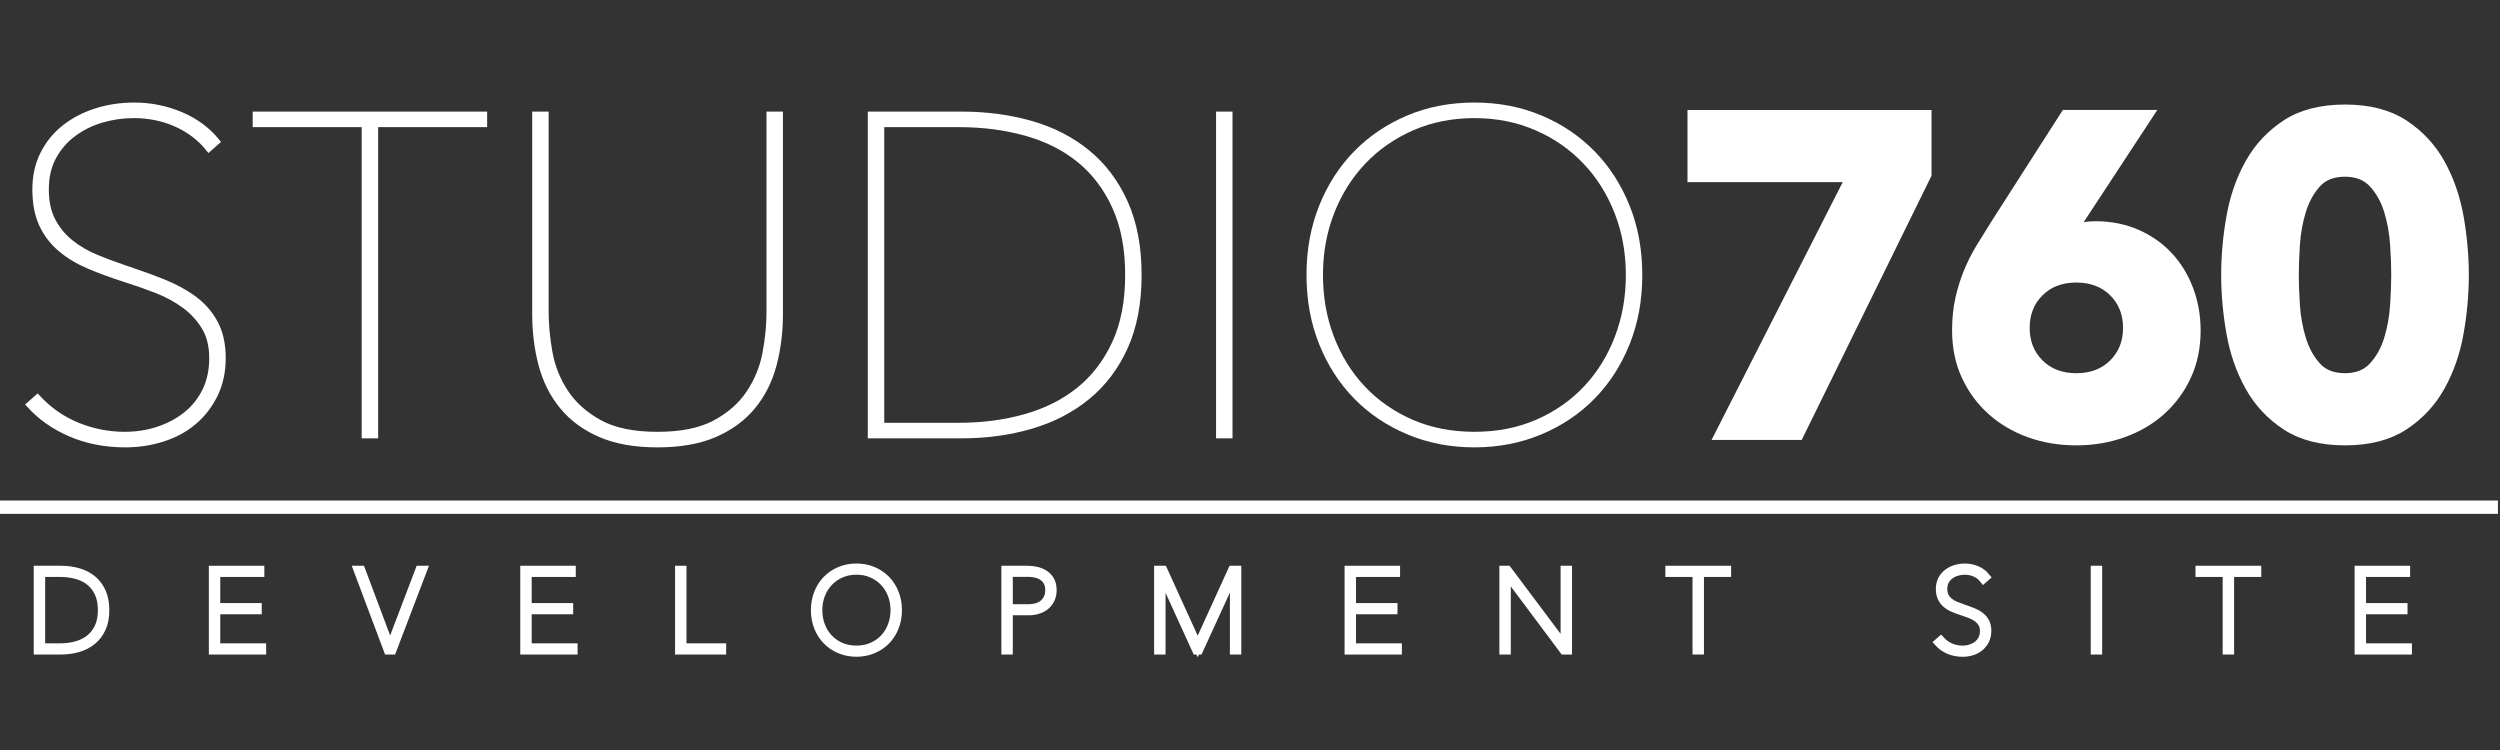 <?xml version="1.0" encoding="utf-8"?>
<!-- Generator: Adobe Illustrator 16.0.0, SVG Export Plug-In . SVG Version: 6.00 Build 0)  -->
<!DOCTYPE svg PUBLIC "-//W3C//DTD SVG 1.1//EN" "http://www.w3.org/Graphics/SVG/1.1/DTD/svg11.dtd">
<svg version="1.1" id="Layer_1" xmlns="http://www.w3.org/2000/svg" xmlns:xlink="http://www.w3.org/1999/xlink" x="0px" y="0px"
	 width="200px" height="60px" viewBox="0 0 200 60" enable-background="new 0 0 200 60" xml:space="preserve">
<rect x="0" y="0" width="200" height="60" fill="#333333" stroke="none"/>
<g id="Curves">
	
		<line fill="#FFFFFF" stroke="#FFFFFF" stroke-width="1.066" stroke-miterlimit="10" x1="-0.223" y1="40.575" x2="199.835" y2="40.575"/>
	<g>
		<path fill="#FFFFFF" stroke="#FFFFFF" stroke-width="0.52" stroke-miterlimit="10" d="M17.797,28.654
			c0,1.085-0.212,2.058-0.634,2.913c-0.422,0.856-0.982,1.581-1.683,2.172c-0.7,0.591-1.526,1.037-2.479,1.338
			c-0.954,0.303-1.948,0.452-2.986,0.452c-1.592,0-3.045-0.283-4.36-0.851c-1.315-0.565-2.406-1.332-3.275-2.298l0.615-0.542
			c0.917,0.989,1.984,1.73,3.202,2.225c1.218,0.495,2.479,0.741,3.781,0.741c0.941,0,1.833-0.139,2.677-0.416
			c0.844-0.276,1.592-0.675,2.243-1.194c0.651-0.518,1.163-1.157,1.538-1.917c0.374-0.761,0.562-1.635,0.562-2.624
			c0-0.989-0.205-1.822-0.616-2.497c-0.41-0.675-0.941-1.254-1.592-1.736c-0.652-0.482-1.394-0.887-2.225-1.212
			c-0.832-0.325-1.67-0.621-2.515-0.886c-1.062-0.337-2.032-0.694-2.913-1.067s-1.641-0.833-2.28-1.375
			c-0.64-0.542-1.134-1.194-1.483-1.954c-0.35-0.76-0.525-1.683-0.525-2.768c0-1.061,0.211-2.008,0.633-2.841
			c0.422-0.832,0.995-1.531,1.719-2.098c0.723-0.566,1.561-1.001,2.515-1.303c0.953-0.301,1.959-0.452,3.021-0.452
			c1.303,0,2.539,0.248,3.709,0.742s2.129,1.2,2.877,2.117l-0.615,0.543c-0.676-0.844-1.538-1.501-2.587-1.972
			s-2.189-0.706-3.419-0.706c-0.868,0-1.719,0.121-2.551,0.362c-0.833,0.241-1.587,0.609-2.262,1.104
			c-0.675,0.495-1.218,1.116-1.628,1.863c-0.411,0.748-0.615,1.628-0.615,2.642c0,0.989,0.181,1.827,0.543,2.514
			c0.361,0.687,0.844,1.272,1.447,1.755s1.285,0.881,2.044,1.194c0.76,0.314,1.538,0.604,2.334,0.869
			c1.085,0.362,2.099,0.73,3.039,1.104c0.941,0.375,1.767,0.827,2.479,1.357c0.711,0.531,1.267,1.176,1.665,1.936
			C17.598,26.646,17.797,27.568,17.797,28.654z"/>
		<path fill="#FFFFFF" stroke="#FFFFFF" stroke-width="0.52" stroke-miterlimit="10" d="M29.991,9.911v24.895h-0.796V9.911h-8.72
			V9.188h18.237v0.724H29.991z"/>
		<path fill="#FFFFFF" stroke="#FFFFFF" stroke-width="0.52" stroke-miterlimit="10" d="M61.869,29.179
			c-0.338,1.267-0.893,2.37-1.665,3.311c-0.772,0.941-1.78,1.683-3.021,2.226c-1.243,0.543-2.769,0.814-4.577,0.814
			c-1.81,0-3.335-0.271-4.577-0.814c-1.243-0.543-2.25-1.284-3.021-2.226c-0.772-0.94-1.327-2.044-1.665-3.311
			s-0.507-2.623-0.507-4.071V9.188h0.796v15.776c0,1.014,0.102,2.092,0.307,3.238c0.204,1.146,0.626,2.208,1.267,3.185
			c0.639,0.977,1.543,1.79,2.714,2.442c1.169,0.651,2.731,0.977,4.686,0.977c1.905,0,3.443-0.313,4.613-0.941
			c1.169-0.626,2.081-1.429,2.732-2.406c0.651-0.977,1.086-2.038,1.303-3.184c0.217-1.145,0.326-2.249,0.326-3.311V9.188h0.796
			v15.92C62.375,26.556,62.206,27.912,61.869,29.179z"/>
		<path fill="#FFFFFF" stroke="#FFFFFF" stroke-width="0.52" stroke-miterlimit="10" d="M91.068,21.997
			c0,2.219-0.362,4.13-1.084,5.735c-0.723,1.604-1.723,2.931-2.998,3.98c-1.277,1.049-2.775,1.827-4.498,2.334
			c-1.722,0.506-3.57,0.76-5.544,0.76h-7.261V9.188h7.261c1.975,0,3.823,0.248,5.544,0.742c1.723,0.495,3.221,1.267,4.498,2.315
			c1.276,1.049,2.276,2.383,2.998,3.999C90.707,17.86,91.068,19.777,91.068,21.997z M70.48,9.911v24.171h6.271
			c1.885,0,3.656-0.235,5.311-0.706c1.655-0.47,3.087-1.194,4.296-2.17c1.208-0.977,2.163-2.226,2.864-3.746
			c0.701-1.52,1.052-3.34,1.052-5.463s-0.351-3.95-1.052-5.482c-0.701-1.532-1.656-2.787-2.864-3.763
			c-1.208-0.976-2.641-1.694-4.296-2.152c-1.656-0.458-3.426-0.688-5.311-0.688L70.48,9.911L70.48,9.911z"/>
		<path fill="#FFFFFF" stroke="#FFFFFF" stroke-width="0.52" stroke-miterlimit="10" d="M97.545,34.806V9.188h0.796v25.618H97.545
			z"/>
		<path fill="#FFFFFF" stroke="#FFFFFF" stroke-width="0.52" stroke-miterlimit="10" d="M131.123,21.997
			c0,1.978-0.331,3.793-0.995,5.445c-0.663,1.653-1.58,3.075-2.75,4.27c-1.17,1.194-2.564,2.129-4.18,2.804
			c-1.616,0.675-3.365,1.013-5.247,1.013c-1.881,0-3.63-0.338-5.246-1.013c-1.616-0.676-3.009-1.61-4.18-2.804
			c-1.17-1.195-2.087-2.617-2.75-4.27c-0.663-1.652-0.995-3.467-0.995-5.445s0.332-3.793,0.995-5.446
			c0.663-1.652,1.58-3.076,2.75-4.27s2.557-2.129,4.162-2.804c1.604-0.675,3.358-1.013,5.264-1.013s3.66,0.338,5.266,1.013
			c1.604,0.675,2.991,1.61,4.161,2.804s2.087,2.618,2.75,4.27C130.792,18.204,131.123,20.019,131.123,21.997z M130.328,21.997
			c0-1.786-0.303-3.456-0.905-5.011c-0.604-1.556-1.454-2.914-2.552-4.071s-2.405-2.068-3.926-2.731
			c-1.52-0.663-3.184-0.995-4.994-0.995c-1.809,0-3.474,0.332-4.993,0.995c-1.52,0.664-2.828,1.574-3.926,2.731
			c-1.098,1.158-1.948,2.515-2.551,4.071c-0.603,1.556-0.904,3.227-0.904,5.011c0,1.786,0.295,3.455,0.887,5.011
			c0.591,1.556,1.429,2.912,2.515,4.07c1.085,1.157,2.389,2.068,3.907,2.731c1.52,0.664,3.208,0.996,5.065,0.996
			c1.858,0,3.546-0.332,5.067-0.996c1.519-0.663,2.822-1.574,3.907-2.731c1.085-1.158,1.924-2.515,2.515-4.07
			C130.031,25.452,130.328,23.782,130.328,21.997z"/>
	</g>
	<g>
		<path fill="#FFFFFF" stroke="#FFFFFF" stroke-width="0.715" stroke-miterlimit="10" d="M8.388,48.811
			c0,0.553-0.09,1.03-0.271,1.43c-0.18,0.4-0.429,0.731-0.747,0.992c-0.318,0.262-0.691,0.455-1.121,0.582
			c-0.43,0.126-0.891,0.189-1.382,0.189H3.057v-6.386h1.811c0.492,0,0.953,0.062,1.382,0.186c0.429,0.122,0.803,0.314,1.121,0.577
			c0.319,0.261,0.567,0.594,0.747,0.996C8.298,47.78,8.388,48.258,8.388,48.811z M3.255,45.798v6.026h1.563
			c0.47,0,0.911-0.059,1.324-0.176s0.77-0.299,1.071-0.542c0.301-0.243,0.539-0.555,0.714-0.933c0.174-0.38,0.262-0.833,0.262-1.363
			c0-0.528-0.087-0.984-0.262-1.365c-0.175-0.383-0.413-0.695-0.714-0.938c-0.302-0.244-0.658-0.423-1.071-0.537
			c-0.413-0.114-0.854-0.172-1.324-0.172H3.255z"/>
		<path fill="#FFFFFF" stroke="#FFFFFF" stroke-width="0.715" stroke-miterlimit="10" d="M17.065,52.005v-6.387h3.725v0.181h-3.527
			v2.805h3.319v0.18h-3.319v3.041h3.671v0.181H17.065z"/>
		<path fill="#FFFFFF" stroke="#FFFFFF" stroke-width="0.715" stroke-miterlimit="10" d="M31.361,52.005h-0.307l-2.399-6.387h0.217
			l2.327,6.206h0.018l2.364-6.206h0.217L31.361,52.005z"/>
		<path fill="#FFFFFF" stroke="#FFFFFF" stroke-width="0.715" stroke-miterlimit="10" d="M41.979,52.005v-6.387h3.725v0.181h-3.527
			v2.805h3.319v0.18h-3.319v3.041h3.671v0.181H41.979z"/>
		<path fill="#FFFFFF" stroke="#FFFFFF" stroke-width="0.715" stroke-miterlimit="10" d="M54.363,52.005v-6.387h0.198v6.206h3.175
			v0.181H54.363z"/>
		<path fill="#FFFFFF" stroke="#FFFFFF" stroke-width="0.715" stroke-miterlimit="10" d="M71.798,48.811
			c0,0.493-0.083,0.946-0.248,1.357c-0.165,0.413-0.394,0.767-0.685,1.064c-0.292,0.298-0.639,0.531-1.042,0.699
			c-0.402,0.168-0.839,0.252-1.308,0.252c-0.468,0-0.905-0.084-1.308-0.252s-0.75-0.401-1.042-0.699
			c-0.292-0.298-0.52-0.653-0.686-1.064c-0.165-0.411-0.248-0.864-0.248-1.357c0-0.492,0.083-0.944,0.248-1.357
			c0.166-0.412,0.394-0.767,0.686-1.064c0.292-0.297,0.637-0.53,1.037-0.698c0.399-0.169,0.837-0.253,1.312-0.253
			c0.476,0,0.913,0.084,1.312,0.253c0.4,0.168,0.746,0.401,1.037,0.698c0.292,0.298,0.52,0.653,0.685,1.064
			C71.716,47.866,71.798,48.318,71.798,48.811z M71.6,48.811c0-0.445-0.075-0.86-0.226-1.25c-0.15-0.387-0.363-0.726-0.636-1.014
			c-0.273-0.289-0.6-0.516-0.979-0.682c-0.379-0.165-0.794-0.247-1.245-0.247c-0.451,0-0.866,0.082-1.245,0.247
			s-0.705,0.392-0.979,0.682c-0.274,0.288-0.486,0.627-0.636,1.014c-0.151,0.39-0.226,0.805-0.226,1.25s0.073,0.861,0.221,1.25
			c0.147,0.388,0.356,0.726,0.626,1.015c0.271,0.288,0.595,0.515,0.974,0.681c0.379,0.166,0.8,0.248,1.263,0.248
			c0.464,0,0.884-0.082,1.263-0.248c0.378-0.165,0.704-0.393,0.974-0.681c0.271-0.29,0.48-0.627,0.627-1.015
			C71.524,49.672,71.6,49.256,71.6,48.811z"/>
		<path fill="#FFFFFF" stroke="#FFFFFF" stroke-width="0.715" stroke-miterlimit="10" d="M84.174,47.206
			c0,0.271-0.05,0.509-0.149,0.717c-0.1,0.207-0.233,0.38-0.401,0.519c-0.168,0.138-0.365,0.243-0.59,0.315
			c-0.226,0.072-0.465,0.108-0.717,0.108h-1.651v3.139h-0.199v-6.386h1.731c0.229,0,0.46,0.026,0.695,0.075
			c0.234,0.052,0.447,0.138,0.636,0.258c0.189,0.12,0.344,0.283,0.465,0.487C84.113,46.644,84.174,46.898,84.174,47.206z
			 M83.976,47.206c0-0.271-0.051-0.497-0.153-0.677c-0.102-0.181-0.234-0.325-0.396-0.434c-0.163-0.107-0.345-0.187-0.546-0.233
			c-0.201-0.048-0.401-0.072-0.6-0.072h-1.614v2.903h1.66c0.199,0,0.397-0.026,0.595-0.081c0.199-0.054,0.376-0.141,0.533-0.262
			c0.156-0.12,0.282-0.275,0.378-0.464C83.927,47.697,83.976,47.47,83.976,47.206z"/>
		<path fill="#FFFFFF" stroke="#FFFFFF" stroke-width="0.715" stroke-miterlimit="10" d="M98.75,52.005v-6.161h-0.036l-2.823,6.161
			h-0.163l-2.814-6.161h-0.027v6.161h-0.199v-6.387h0.352l2.777,6.098l2.778-6.098h0.352v6.387H98.75z"/>
		<path fill="#FFFFFF" stroke="#FFFFFF" stroke-width="0.715" stroke-miterlimit="10" d="M107.924,52.005v-6.387h3.725v0.181
			h-3.526v2.805h3.319v0.18h-3.319v3.041h3.671v0.181H107.924z"/>
		<path fill="#FFFFFF" stroke="#FFFFFF" stroke-width="0.715" stroke-miterlimit="10" d="M125.115,52.005l-4.582-6.135h-0.027
			v6.135h-0.198v-6.387h0.279l4.591,6.124h0.027v-6.124h0.199v6.387H125.115z"/>
		<path fill="#FFFFFF" stroke="#FFFFFF" stroke-width="0.715" stroke-miterlimit="10" d="M135.958,45.798v6.206h-0.199v-6.206
			h-2.174v-0.18h4.546v0.18H135.958z"/>
		<path fill="#FFFFFF" stroke="#FFFFFF" stroke-width="0.715" stroke-miterlimit="10" d="M158.949,50.471
			c0,0.271-0.053,0.513-0.157,0.726c-0.106,0.214-0.245,0.394-0.42,0.542c-0.174,0.146-0.38,0.258-0.617,0.333
			c-0.238,0.075-0.486,0.113-0.744,0.113c-0.396,0-0.759-0.071-1.087-0.212c-0.328-0.142-0.6-0.333-0.817-0.573l0.154-0.135
			c0.229,0.246,0.494,0.432,0.798,0.555s0.618,0.186,0.941,0.186c0.235,0,0.458-0.035,0.669-0.104
			c0.21-0.068,0.396-0.167,0.559-0.297c0.163-0.13,0.291-0.288,0.384-0.479c0.093-0.188,0.14-0.408,0.14-0.654
			s-0.052-0.453-0.153-0.622c-0.103-0.168-0.234-0.312-0.397-0.434c-0.162-0.119-0.347-0.22-0.555-0.302
			c-0.207-0.081-0.416-0.155-0.626-0.221c-0.264-0.084-0.507-0.173-0.727-0.267c-0.22-0.093-0.409-0.207-0.568-0.342
			c-0.159-0.136-0.282-0.299-0.369-0.487c-0.088-0.188-0.132-0.42-0.132-0.689c0-0.265,0.053-0.502,0.158-0.709
			c0.104-0.207,0.248-0.381,0.429-0.522s0.39-0.25,0.626-0.326c0.238-0.074,0.489-0.112,0.755-0.112
			c0.323,0,0.632,0.062,0.924,0.186c0.291,0.124,0.53,0.3,0.717,0.528l-0.153,0.134c-0.168-0.21-0.384-0.374-0.645-0.491
			c-0.262-0.117-0.546-0.176-0.853-0.176c-0.217,0-0.429,0.03-0.636,0.091c-0.208,0.06-0.396,0.152-0.563,0.274
			c-0.169,0.125-0.305,0.278-0.407,0.465s-0.152,0.406-0.152,0.659c0,0.247,0.044,0.455,0.135,0.627
			c0.09,0.17,0.211,0.316,0.36,0.437c0.151,0.12,0.32,0.22,0.51,0.298c0.19,0.078,0.384,0.15,0.582,0.217
			c0.271,0.091,0.523,0.183,0.758,0.275c0.235,0.094,0.44,0.207,0.617,0.339c0.178,0.131,0.316,0.293,0.416,0.481
			C158.899,49.971,158.949,50.201,158.949,50.471z"/>
		<path fill="#FFFFFF" stroke="#FFFFFF" stroke-width="0.715" stroke-miterlimit="10" d="M167.617,52.005v-6.387h0.199v6.387
			H167.617z"/>
		<path fill="#FFFFFF" stroke="#FFFFFF" stroke-width="0.715" stroke-miterlimit="10" d="M178.369,45.798v6.206h-0.198v-6.206
			h-2.174v-0.18h4.546v0.18H178.369z"/>
		<path fill="#FFFFFF" stroke="#FFFFFF" stroke-width="0.715" stroke-miterlimit="10" d="M188.726,52.005v-6.387h3.725v0.181
			h-3.527v2.805h3.32v0.18h-3.32v3.041h3.672v0.181H188.726z"/>
	</g>
	<g>
		<path fill="#FFFFFF" stroke="#FFFFFF" stroke-width="0.78" stroke-miterlimit="10" d="M148.053,14.181h-12.664V9.188h18.743
			v4.776l-10.239,20.842h-6.333L148.053,14.181z"/>
		<path fill="#FFFFFF" stroke="#FFFFFF" stroke-width="0.78" stroke-miterlimit="10" d="M165.854,18.341
			c0.29-0.072,0.579-0.132,0.868-0.181c0.29-0.048,0.592-0.072,0.905-0.072c1.206,0,2.303,0.216,3.293,0.651
			c0.988,0.434,1.832,1.025,2.532,1.772c0.699,0.748,1.242,1.635,1.628,2.66c0.387,1.025,0.58,2.117,0.58,3.275
			c0,1.326-0.248,2.527-0.742,3.6c-0.494,1.074-1.17,1.996-2.026,2.769s-1.869,1.369-3.039,1.791
			c-1.17,0.421-2.419,0.633-3.745,0.633c-1.351,0-2.605-0.212-3.763-0.633c-1.158-0.422-2.166-1.019-3.021-1.791
			c-0.856-0.771-1.532-1.694-2.026-2.769c-0.495-1.073-0.741-2.273-0.741-3.6c0-0.917,0.084-1.755,0.253-2.515
			c0.168-0.76,0.391-1.477,0.669-2.152c0.276-0.675,0.603-1.321,0.976-1.936c0.375-0.615,0.767-1.249,1.177-1.9l5.609-8.757h6.622
			L165.854,18.341z M170.234,26.229c0-1.158-0.381-2.117-1.141-2.877c-0.76-0.759-1.756-1.139-2.985-1.139s-2.225,0.38-2.985,1.139
			c-0.76,0.76-1.14,1.719-1.14,2.877c0,1.158,0.38,2.117,1.14,2.876c0.76,0.76,1.756,1.141,2.985,1.141
			c1.231,0,2.226-0.38,2.985-1.141C169.854,28.347,170.234,27.388,170.234,26.229z"/>
		<path fill="#FFFFFF" stroke="#FFFFFF" stroke-width="0.78" stroke-miterlimit="10" d="M178.084,21.997
			c0-1.52,0.139-3.064,0.417-4.632c0.276-1.568,0.771-2.991,1.483-4.27c0.711-1.278,1.683-2.321,2.914-3.13
			c1.229-0.808,2.798-1.212,4.704-1.212c1.904,0,3.472,0.404,4.703,1.212c1.229,0.809,2.2,1.852,2.912,3.13
			c0.711,1.278,1.205,2.702,1.484,4.27c0.276,1.568,0.415,3.112,0.415,4.632c0,1.52-0.137,3.063-0.415,4.631
			c-0.277,1.568-0.773,2.992-1.484,4.27c-0.712,1.279-1.683,2.322-2.912,3.128c-1.231,0.809-2.799,1.213-4.703,1.213
			c-1.906,0-3.475-0.404-4.704-1.213c-1.231-0.807-2.203-1.85-2.914-3.128c-0.712-1.278-1.206-2.702-1.483-4.27
			C178.223,25.06,178.084,23.516,178.084,21.997z M183.513,21.997c0,0.675,0.029,1.483,0.09,2.424
			c0.06,0.941,0.223,1.845,0.488,2.713c0.266,0.869,0.67,1.605,1.212,2.207c0.543,0.604,1.309,0.905,2.298,0.905
			c0.966,0,1.726-0.302,2.279-0.905c0.556-0.602,0.965-1.338,1.232-2.207c0.264-0.868,0.426-1.772,0.487-2.713
			c0.06-0.941,0.091-1.749,0.091-2.424s-0.031-1.484-0.091-2.425c-0.062-0.941-0.224-1.845-0.487-2.713
			c-0.268-0.869-0.677-1.604-1.232-2.208c-0.554-0.602-1.313-0.904-2.279-0.904c-0.989,0-1.755,0.302-2.298,0.904
			c-0.542,0.604-0.946,1.339-1.212,2.208s-0.429,1.772-0.488,2.713C183.542,20.513,183.513,21.321,183.513,21.997z"/>
	</g>
</g>
</svg>
